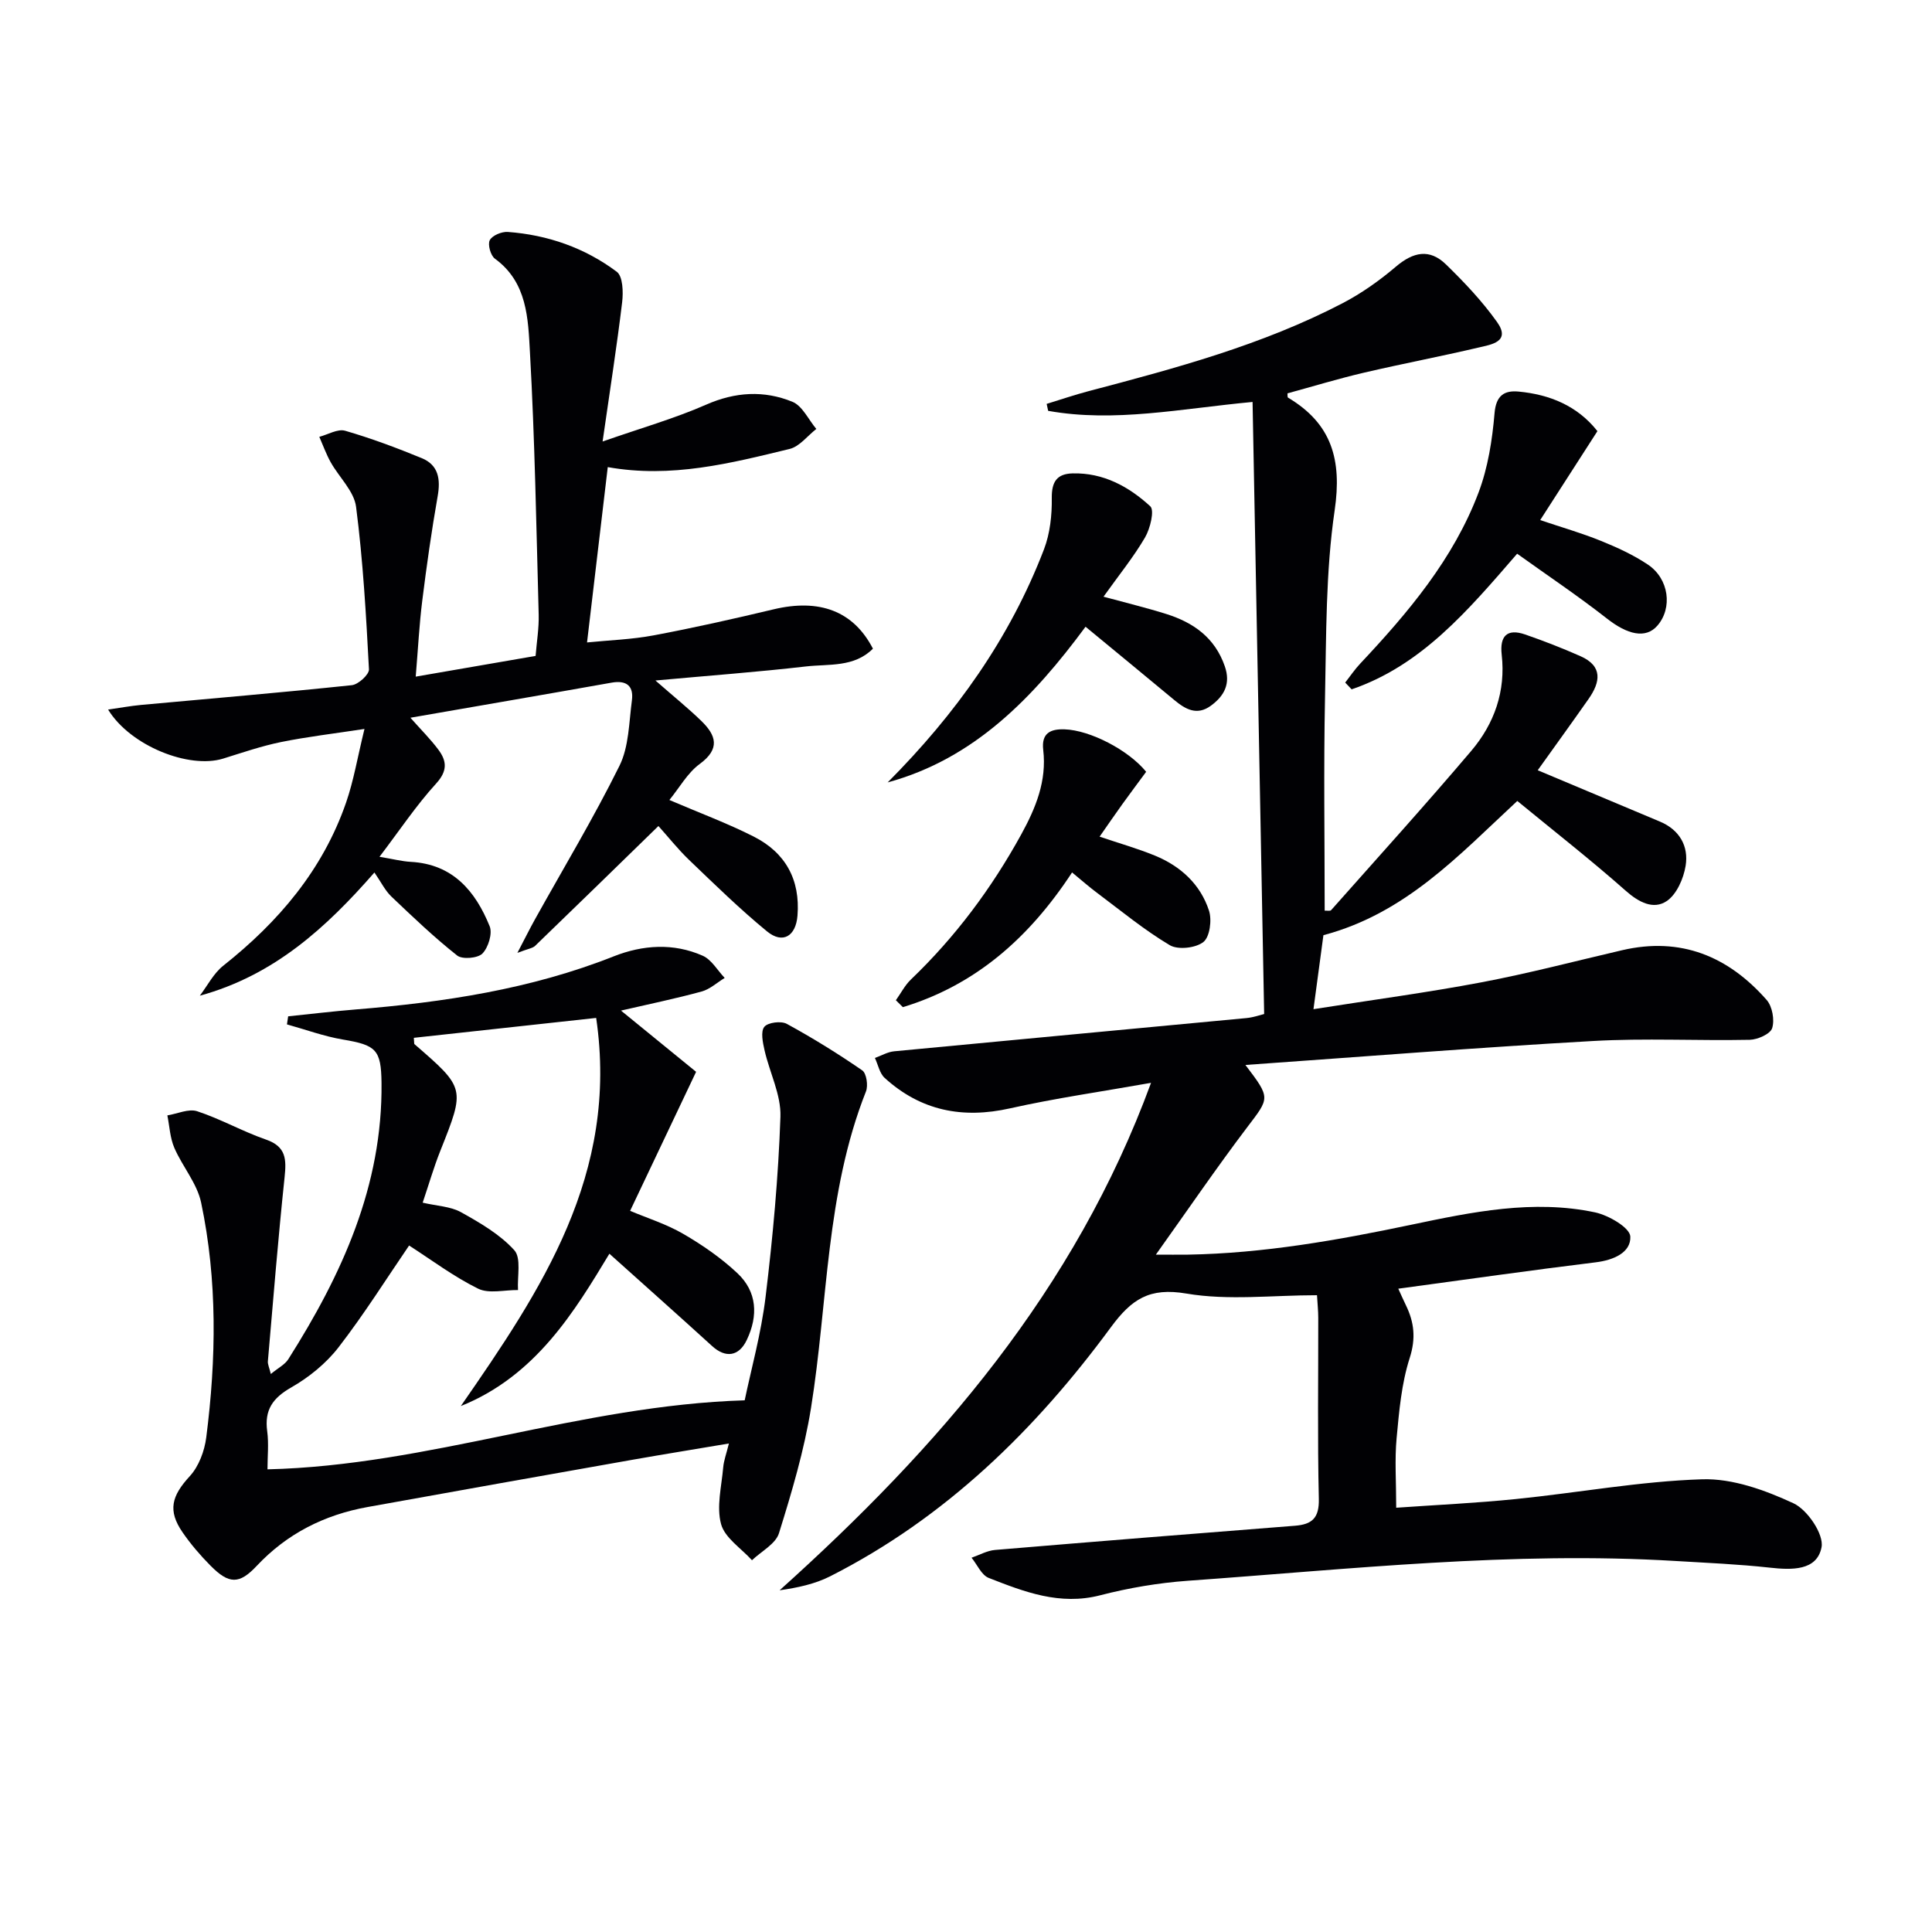 <svg enable-background="new 0 0 400 400" viewBox="0 0 400 400" xmlns="http://www.w3.org/2000/svg"><g fill="#010104"><path d="m257.85 220.49c5.27 6.93 5.03 6.75.36 12.91-6.32 8.34-12.22 16.99-18.9 26.36 2.59 0 4.61.03 6.62 0 15.68-.27 30.99-2.98 46.3-6.2 12.48-2.62 25.19-5.27 38.02-2.55 2.8.6 7.21 3.17 7.29 5 .15 3.31-3.46 4.89-7.17 5.34-13.5 1.65-26.97 3.58-40.87 5.46.54 1.18 1.03 2.3 1.57 3.41 1.73 3.55 2.1 6.86.79 10.95-1.7 5.29-2.19 11.03-2.71 16.62-.41 4.43-.08 8.92-.08 14.37 8.05-.57 16.44-.95 24.78-1.8 12.87-1.3 25.68-3.68 38.57-4.09 6.29-.2 13.04 2.25 18.9 4.97 2.89 1.34 6.33 6.43 5.81 9.1-.95 4.9-6.17 4.73-10.75 4.22-6.44-.71-12.93-.98-19.4-1.37-33.82-2.05-67.42 1.69-101.06 4.09-6.1.44-12.23 1.48-18.15 3.01-8.34 2.15-15.7-.71-23.07-3.6-1.5-.59-2.38-2.75-3.55-4.18 1.62-.56 3.21-1.47 4.87-1.61 20.69-1.74 41.38-3.39 62.08-5.01 3.56-.28 5.04-1.6 4.95-5.56-.29-12.49-.1-24.99-.12-37.49 0-1.46-.16-2.92-.26-4.68-9.23 0-18.35 1.13-27.02-.34-7.69-1.31-11.36 1.15-15.66 6.98-15.65 21.27-34.26 39.46-58.12 51.56-3.18 1.61-6.8 2.37-10.46 2.89 32.91-29.57 61.13-62.09 76.9-105.06-10.37 1.84-19.86 3.19-29.18 5.28-9.85 2.21-18.49.5-25.96-6.29-1.06-.96-1.37-2.74-2.03-4.14 1.32-.47 2.62-1.25 3.98-1.38 24.32-2.33 48.64-4.57 72.96-6.88 1.45-.14 2.86-.65 3.65-.84-.8-42.4-1.6-84.37-2.4-126.72-14.9 1.39-28.56 4.3-42.32 1.84-.1-.48-.2-.96-.31-1.44 2.9-.89 5.77-1.87 8.69-2.64 17.98-4.73 35.95-9.55 52.55-18.19 3.94-2.05 7.66-4.69 11.05-7.57 3.63-3.09 6.99-3.78 10.39-.47 3.8 3.7 7.5 7.61 10.56 11.91 2.93 4.11-1.21 4.68-3.76 5.28-7.9 1.86-15.88 3.37-23.79 5.22-5.32 1.24-10.55 2.84-15.83 4.28.03.29-.04.79.12.89 9.04 5.38 11.18 12.86 9.65 23.31-1.87 12.76-1.73 25.85-2 38.81-.3 14.64-.07 29.29-.07 44.09.47-.03 1.13.13 1.34-.11 9.71-10.95 19.53-21.8 29-32.96 4.78-5.63 7.17-12.36 6.31-19.93-.43-3.82 1.08-5.48 4.85-4.18 3.88 1.34 7.72 2.84 11.47 4.5 4.68 2.07 4.1 5.39 1.66 8.86-3.59 5.12-7.26 10.18-10.52 14.75 8.6 3.61 16.95 7.11 25.3 10.63 4.07 1.71 5.98 5.1 5.32 9.16-.43 2.65-1.87 5.95-3.95 7.32-2.71 1.79-5.72.26-8.43-2.14-7.21-6.38-14.81-12.32-22.47-18.61-12.11 11.23-23.09 23.26-40.14 27.79-.58 4.34-1.25 9.32-2.06 15.32 12.34-1.95 23.64-3.45 34.82-5.57 9.77-1.85 19.4-4.39 29.09-6.64 12.12-2.82 21.96 1.25 29.91 10.29 1.18 1.34 1.68 4.14 1.15 5.84-.37 1.21-3 2.38-4.64 2.42-10.82.22-21.68-.37-32.47.25-23.99 1.35-47.96 3.27-71.95 4.96z"/><path d="m56.07 284.47c1.53-1.26 2.92-1.95 3.62-3.06 11.09-17.5 19.54-35.91 19.3-57.23-.08-6.89-1.15-7.8-7.97-8.95-3.94-.66-7.74-2.07-11.61-3.14.08-.56.16-1.11.25-1.67 4.65-.48 9.3-1.04 13.95-1.42 18.27-1.49 36.27-4.19 53.46-11 6-2.37 12.36-2.81 18.41-.13 1.84.81 3.06 3.03 4.56 4.6-1.58.96-3.05 2.34-4.77 2.81-5.33 1.46-10.76 2.58-16.7 3.95 5.9 4.82 11.05 9.01 15.55 12.68-4.93 10.39-9.23 19.44-13.66 28.78 3.51 1.49 7.49 2.73 11 4.77 3.98 2.31 7.87 5 11.22 8.15 4.09 3.85 4.31 8.81 1.94 13.8-1.63 3.45-4.41 3.81-7.18 1.28-7-6.38-14.08-12.66-21.27-19.12-7.16 11.84-15.18 25.27-30.76 31.54 16.64-24.01 32.77-47.98 28.02-80.36-12.42 1.36-25.09 2.74-37.75 4.12.09 1.01.04 1.24.13 1.31 10.55 9.14 10.51 9.13 5.36 22.07-1.34 3.36-2.35 6.86-3.66 10.75 2.97.69 5.76.77 7.93 1.97 3.95 2.2 8.07 4.59 11.04 7.87 1.48 1.64.59 5.43.77 8.25-2.79-.04-6.01.82-8.27-.29-5.09-2.51-9.71-6-14.28-8.93-4.61 6.74-9.27 14.17-14.61 21.08-2.58 3.33-6.12 6.21-9.8 8.31-3.84 2.19-5.56 4.66-4.97 9.05.35 2.58.06 5.25.06 7.9 33.41-.78 64.7-13.24 98.8-14.29 1.31-6.31 3.41-13.81 4.33-21.45 1.5-12.37 2.64-24.81 3.07-37.25.16-4.54-2.24-9.15-3.29-13.77-.36-1.6-.84-3.86-.05-4.85.73-.92 3.48-1.27 4.66-.62 5.37 2.93 10.59 6.16 15.62 9.63.88.61 1.25 3.15.77 4.36-8.35 21.08-7.86 43.65-11.38 65.54-1.41 8.78-3.98 17.41-6.63 25.92-.69 2.23-3.66 3.75-5.59 5.6-2.23-2.47-5.62-4.62-6.4-7.48-.98-3.61.1-7.8.44-11.73.12-1.43.66-2.82 1.18-4.96-7.03 1.19-13.51 2.23-19.97 3.37-18.29 3.24-36.59 6.48-54.87 9.79-8.91 1.61-16.63 5.49-22.91 12.17-3.63 3.87-5.75 3.83-9.59-.05-2.1-2.12-4.07-4.42-5.76-6.87-3.14-4.54-2.27-7.57 1.49-11.65 1.86-2.02 3.04-5.2 3.4-8 2.08-16.25 2.33-32.55-1.06-48.64-.84-3.99-3.88-7.47-5.55-11.34-.89-2.06-.99-4.46-1.44-6.71 2.07-.33 4.4-1.44 6.17-.86 4.87 1.6 9.41 4.19 14.26 5.87 4.21 1.46 4.22 4.13 3.84 7.81-1.34 12.68-2.36 25.39-3.46 38.1-.05.6.27 1.22.61 2.62z"/><path d="m136.32 171.02c-8.68 8.46-17.08 16.66-25.53 24.81-.52.5-1.44.59-3.67 1.45 1.63-3.11 2.59-5.06 3.65-6.96 5.88-10.57 12.13-20.95 17.49-31.78 1.96-3.97 1.96-8.97 2.57-13.54.39-2.97-1.11-4.22-4.23-3.66-13.66 2.43-27.33 4.77-41.63 7.26 2.2 2.49 4.18 4.44 5.81 6.64 1.73 2.33 1.9 4.37-.48 6.98-4.1 4.49-7.51 9.62-11.73 15.17 2.8.46 4.64.95 6.51 1.05 8.69.48 13.35 6.06 16.3 13.33.61 1.51-.28 4.4-1.5 5.65-.96.98-4.16 1.26-5.23.41-4.78-3.78-9.21-8.01-13.63-12.22-1.29-1.23-2.11-2.96-3.5-4.97-9.93 11.35-20.68 21.26-36.15 25.51 1.59-2.09 2.84-4.61 4.84-6.2 11.45-9.07 20.62-19.84 25.45-33.81 1.56-4.5 2.34-9.27 3.8-15.22-6.42.98-11.91 1.62-17.31 2.72-4.05.83-7.99 2.19-11.95 3.42-7.06 2.19-19.22-2.63-23.82-10.15 2.52-.36 4.66-.76 6.81-.96 14.55-1.34 29.12-2.56 43.65-4.09 1.34-.14 3.6-2.2 3.55-3.28-.59-11.24-1.23-22.51-2.67-33.66-.42-3.24-3.52-6.11-5.26-9.23-.93-1.67-1.58-3.49-2.35-5.25 1.79-.47 3.81-1.7 5.34-1.26 5.39 1.56 10.67 3.54 15.86 5.67 3.49 1.43 3.93 4.37 3.3 7.91-1.26 7.15-2.28 14.35-3.18 21.56-.62 4.92-.87 9.89-1.36 15.77 8.36-1.44 16.39-2.83 24.82-4.29.24-2.98.71-5.76.64-8.52-.49-18.12-.8-36.25-1.81-54.34-.39-6.94-.52-14.47-7.25-19.38-.9-.65-1.53-2.94-1.07-3.83.51-.98 2.47-1.8 3.73-1.71 8.27.61 15.95 3.29 22.57 8.25 1.26.95 1.36 4.2 1.11 6.29-1.08 9.01-2.49 17.97-4.05 28.85 8.03-2.81 14.93-4.77 21.44-7.63 6.05-2.66 11.99-2.99 17.85-.6 2.07.84 3.33 3.69 4.96 5.63-1.83 1.42-3.47 3.64-5.53 4.14-12.23 2.97-24.5 6.11-37.65 3.76-1.4 11.83-2.79 23.59-4.29 36.3 4.55-.46 9.25-.61 13.82-1.47 8.3-1.56 16.56-3.42 24.78-5.38 9.5-2.27 16.56.33 20.59 8.14-3.88 3.91-9.13 3.14-13.86 3.68-9.98 1.15-20.01 1.89-31.17 2.91 3.85 3.37 6.79 5.74 9.49 8.36 3.08 2.98 3.98 5.78-.33 8.93-2.52 1.85-4.18 4.89-6.27 7.45 6.32 2.71 12.05 4.83 17.47 7.58 6.56 3.32 9.65 8.92 9.05 16.37-.34 4.26-3.06 5.92-6.31 3.25-5.63-4.62-10.86-9.74-16.13-14.79-2.35-2.26-4.41-4.87-6.35-7.02z"/><path d="m183.78 161.99c14.08-14.14 25.3-29.82 32.37-48.27 1.25-3.28 1.66-7.06 1.61-10.6-.04-3.39 1.07-5.03 4.32-5.11 6.36-.16 11.64 2.74 16.07 6.81.91.83-.01 4.61-1.08 6.45-2.38 4.07-5.39 7.77-8.6 12.27 4.92 1.34 9 2.32 12.99 3.58 5.63 1.77 10.07 4.9 12.12 10.82 1.26 3.62-.1 6.13-2.88 8.17-2.88 2.11-5.26.75-7.58-1.18-5.98-4.98-12-9.91-18.37-15.17-10.83 14.66-23.02 27.33-40.97 32.23z"/><path d="m314.11 114.64c-10.21 11.8-19.8 23.13-34.27 28.08-.44-.47-.89-.94-1.33-1.4 1.03-1.32 1.97-2.72 3.11-3.93 9.94-10.58 19.3-21.65 24.5-35.42 1.95-5.17 2.84-10.88 3.31-16.42.31-3.74 2.09-4.75 4.97-4.48 6.45.61 12.17 2.93 16.33 8.19-3.95 6.15-7.78 12.1-11.85 18.42 4.48 1.51 8.61 2.69 12.57 4.3 3.36 1.36 6.72 2.9 9.71 4.9 4.42 2.95 5.16 9.02 1.97 12.67-2.41 2.75-6.18 1.87-10.5-1.54-5.97-4.67-12.3-8.91-18.52-13.37z"/><path d="m221.96 180.63c-8.95 13.65-20.07 23.34-35.03 27.89-.48-.48-.97-.95-1.45-1.43 1.03-1.44 1.86-3.09 3.11-4.29 9.2-8.81 16.7-18.87 22.84-30.03 3.02-5.5 5.31-11.08 4.56-17.5-.41-3.45 1.46-4.37 4.42-4.27 5.24.17 13.19 4.25 16.89 8.79-1.62 2.2-3.29 4.43-4.92 6.69-1.53 2.13-3.01 4.29-4.72 6.74 4.13 1.4 7.89 2.46 11.49 3.94 5.29 2.18 9.38 5.92 11.16 11.38.63 1.94.17 5.44-1.16 6.49-1.59 1.26-5.26 1.67-6.96.66-5.25-3.12-10.02-7.06-14.93-10.74-1.71-1.26-3.31-2.69-5.3-4.32z"/></g></svg>
